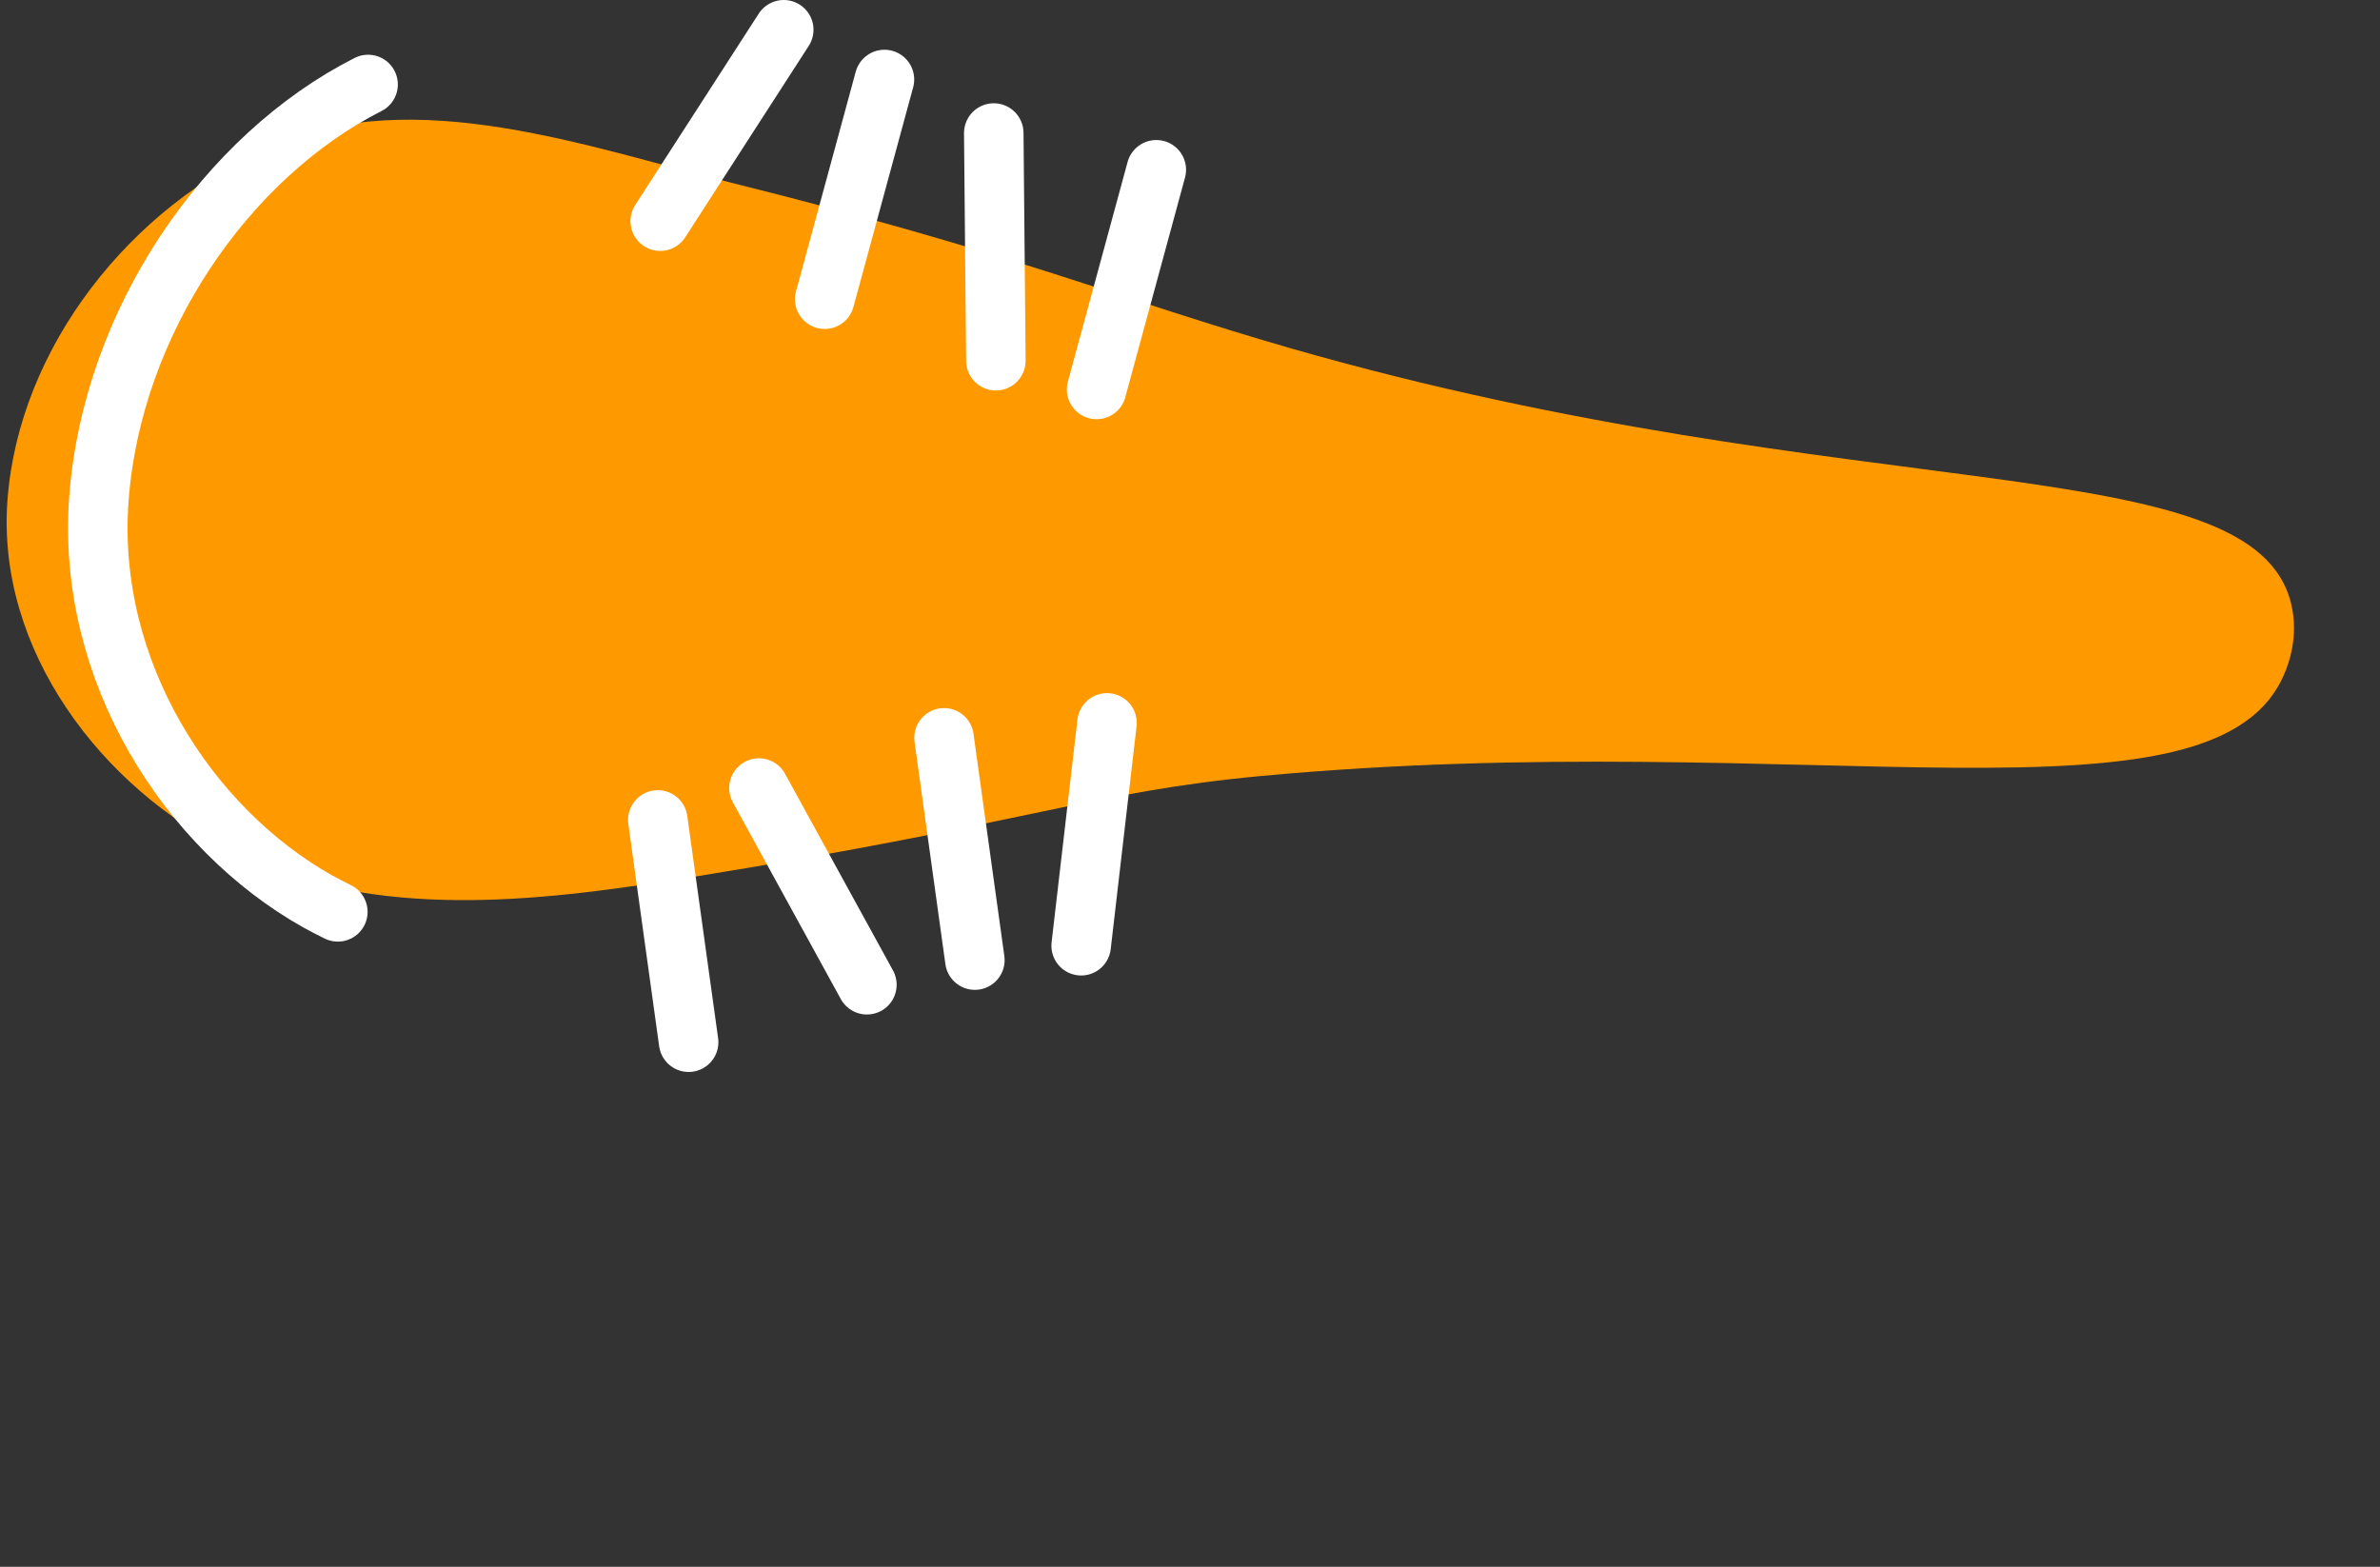 <?xml version="1.0" encoding="UTF-8"?>
<svg xmlns="http://www.w3.org/2000/svg" width="120" height="79" viewBox="0 0 120 79" fill="none">
  <rect x="0" y="0" width="120" height="79" fill="#333333" stroke="none"/>
  <path d="M11.644 42.942C5.088 39.694 -0.18 32.757 0.376 25.225C0.948 17.509 6.612 10.381 13.68 7.347C20.945 4.237 29.583 7.4 36.787 9.192C51.059 12.737 56.571 15.116 65.109 17.57C93.713 25.774 113.626 22.48 115.525 30.462C115.921 32.124 115.357 33.535 115.22 33.87C111.85 42.325 91.075 36.569 63.615 39.123C55.099 39.916 52.019 41.456 35.033 44.2C27.7 45.382 19.702 46.434 12.658 43.415C12.315 43.27 11.979 43.11 11.644 42.95L11.644 42.942Z" fill="#FF9900"></path>
  <path d="M58.301 8.56C57.295 12.249 56.296 15.947 55.29 19.637" stroke="white" stroke-width="3" stroke-linecap="round" stroke-linejoin="round"></path>
  <path d="M50.106 6.707C50.144 10.534 50.174 14.361 50.212 18.188" stroke="white" stroke-width="3" stroke-linecap="round" stroke-linejoin="round"></path>
  <path d="M44.594 4.008C43.587 7.698 42.589 11.396 41.582 15.086" stroke="white" stroke-width="3" stroke-linecap="round" stroke-linejoin="round"></path>
  <path d="M39.517 1.5C37.443 4.717 35.369 7.935 33.288 11.152" stroke="white" stroke-width="3" stroke-linecap="round" stroke-linejoin="round"></path>
  <path d="M54.512 47.684C54.947 43.941 55.381 40.197 55.816 36.447" stroke="white" stroke-width="3" stroke-linecap="round" stroke-linejoin="round"></path>
  <path d="M49.153 48.408C48.634 44.672 48.116 40.937 47.598 37.201" stroke="white" stroke-width="3" stroke-linecap="round" stroke-linejoin="round"></path>
  <path d="M43.709 49.651C41.895 46.342 40.081 43.041 38.266 39.732" stroke="white" stroke-width="3" stroke-linecap="round" stroke-linejoin="round"></path>
  <path d="M34.721 52.548L33.166 41.341" stroke="white" stroke-width="3" stroke-linecap="round" stroke-linejoin="round"></path>
  <path d="M17.034 45.976C16.691 45.809 16.356 45.633 16.02 45.45C9.502 41.791 4.326 33.832 4.989 25.118C5.667 16.183 11.438 7.865 18.559 4.259" stroke="white" stroke-width="3" stroke-linecap="round" stroke-linejoin="round"></path>
</svg>
